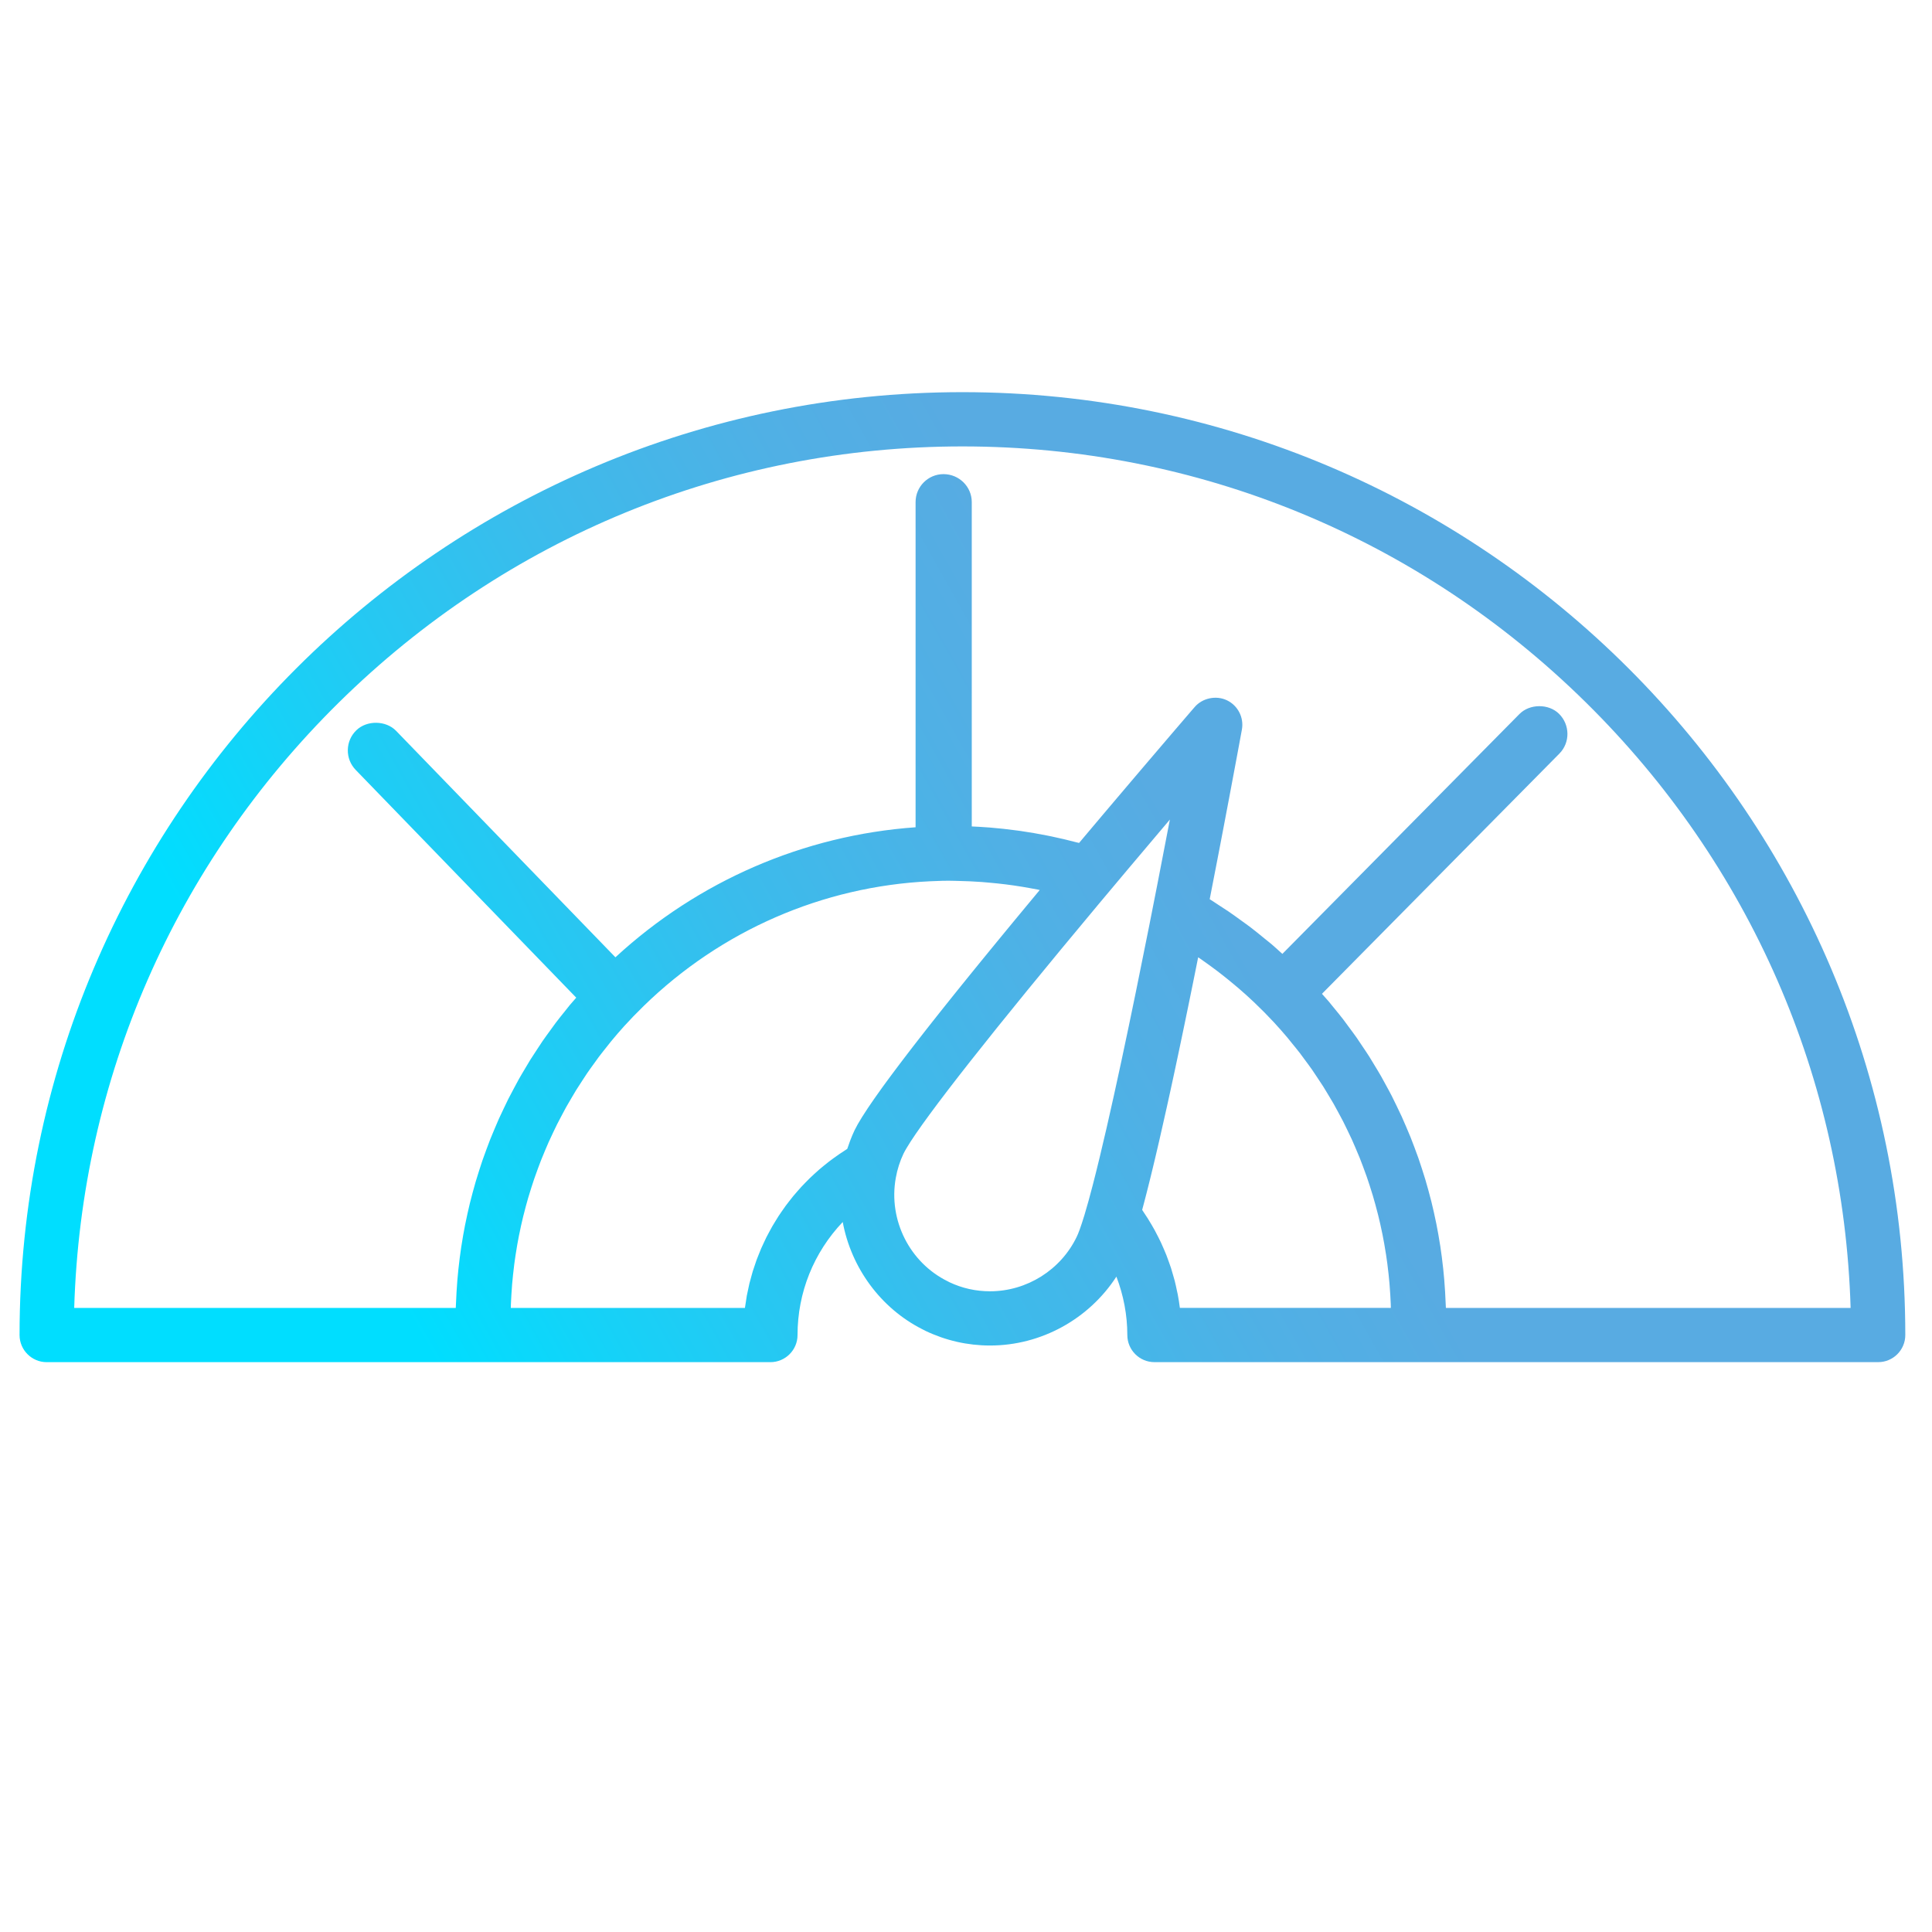 <?xml version="1.0" encoding="UTF-8"?> <!-- Generator: Adobe Illustrator 16.0.0, SVG Export Plug-In . SVG Version: 6.00 Build 0) --> <svg xmlns="http://www.w3.org/2000/svg" xmlns:xlink="http://www.w3.org/1999/xlink" x="0px" y="0px" width="200px" height="200px" viewBox="0 0 200 200" xml:space="preserve"> <g id="SMS_1_"> </g> <g id="Web"> </g> <g id="Infinate"> </g> <g id="Report"> </g> <g id="Schedule"> </g> <g id="Form"> </g> <g id="Work_order"> </g> <g id="LinkedIn"> </g> <g id="OR_Doors"> </g> <g id="Levels"> <linearGradient id="SVGID_1_" gradientUnits="userSpaceOnUse" x1="28.567" y1="150.281" x2="184.731" y2="62.735"> <stop offset="0" style="stop-color:#00DEFF"></stop> <stop offset="0.105" style="stop-color:#00DEFF"></stop> <stop offset="0.207" style="stop-color:#17D1F7"></stop> <stop offset="0.388" style="stop-color:#3ABCEC"></stop> <stop offset="0.536" style="stop-color:#50B0E5"></stop> <stop offset="0.632" style="stop-color:#58ABE2"></stop> <stop offset="1" style="stop-color:#58ABE2"></stop> </linearGradient> <path fill="url(#SVGID_1_)" d="M99.629,40.596c-53.819,0-97.604,43.786-97.604,97.606c0,1.548,1.26,2.808,2.808,2.808h74.919 c1.548,0,2.808-1.259,2.808-2.808c0-4.41,1.682-8.547,4.678-11.7c0.88,4.737,3.918,8.92,8.259,11.11l0.29,0.15 c2.118,1.012,4.374,1.525,6.706,1.526h0c5.298,0,10.236-2.748,13.076-7.133c0.739,1.932,1.131,3.981,1.131,6.046 c0,1.548,1.26,2.808,2.808,2.808h74.919c1.548,0,2.808-1.259,2.808-2.808C197.232,84.382,153.447,40.596,99.629,40.596z M91.763,111.984c-0.144,0.197-0.292,0.398-0.428,0.586c-0.163,0.225-0.311,0.435-0.46,0.646c-0.121,0.169-0.247,0.345-0.358,0.506 c-0.146,0.209-0.275,0.4-0.408,0.594c-0.097,0.143-0.201,0.293-0.291,0.428c-0.127,0.19-0.235,0.36-0.347,0.535 c-0.075,0.118-0.16,0.245-0.229,0.355c-0.116,0.186-0.21,0.348-0.308,0.513c-0.045,0.078-0.102,0.167-0.143,0.241 c-0.13,0.229-0.24,0.438-0.329,0.622c-0.164,0.343-0.312,0.702-0.453,1.071c-0.044,0.117-0.085,0.24-0.127,0.359 c-0.056,0.161-0.117,0.314-0.169,0.48l-0.011,0.006l-0.003,0.011c-0.115,0.071-0.224,0.149-0.337,0.223 c-0.167,0.107-0.333,0.215-0.496,0.327c-0.197,0.135-0.391,0.273-0.583,0.414c-0.158,0.116-0.316,0.23-0.472,0.35 c-0.188,0.145-0.372,0.294-0.556,0.445c-0.15,0.123-0.301,0.246-0.448,0.373c-0.179,0.155-0.354,0.313-0.527,0.474 c-0.143,0.13-0.286,0.261-0.424,0.396c-0.17,0.164-0.333,0.332-0.497,0.5c-0.135,0.138-0.27,0.275-0.4,0.417 c-0.16,0.172-0.314,0.35-0.467,0.527c-0.126,0.145-0.253,0.289-0.375,0.437c-0.149,0.18-0.291,0.365-0.434,0.549 c-0.118,0.152-0.237,0.303-0.351,0.458c-0.137,0.187-0.269,0.379-0.4,0.57c-0.109,0.159-0.22,0.315-0.326,0.477 c-0.126,0.194-0.246,0.394-0.366,0.592c-0.101,0.164-0.202,0.327-0.299,0.494c-0.115,0.201-0.222,0.406-0.332,0.61 c-0.09,0.17-0.184,0.338-0.271,0.51c-0.104,0.207-0.199,0.418-0.296,0.628c-0.081,0.175-0.166,0.349-0.243,0.526 c-0.092,0.212-0.175,0.429-0.26,0.643c-0.072,0.18-0.147,0.358-0.214,0.541c-0.08,0.217-0.149,0.438-0.223,0.659 c-0.062,0.185-0.127,0.367-0.184,0.553c-0.068,0.223-0.125,0.449-0.186,0.674c-0.051,0.188-0.106,0.373-0.153,0.562 c-0.055,0.229-0.1,0.463-0.148,0.695c-0.04,0.188-0.085,0.375-0.12,0.564c-0.044,0.236-0.075,0.476-0.11,0.714 c-0.027,0.186-0.062,0.37-0.086,0.557H52.878c0.004-0.133,0.004-0.267,0.01-0.399c0.012-0.31,0.029-0.618,0.048-0.927 c0.022-0.379,0.047-0.758,0.079-1.135c0.026-0.308,0.057-0.615,0.089-0.922c0.039-0.375,0.082-0.75,0.13-1.124 c0.04-0.307,0.083-0.612,0.129-0.917c0.056-0.371,0.116-0.742,0.181-1.11c0.054-0.305,0.11-0.608,0.17-0.911 c0.072-0.367,0.149-0.733,0.231-1.099c0.066-0.3,0.136-0.6,0.209-0.898c0.089-0.364,0.184-0.726,0.281-1.087 c0.081-0.296,0.162-0.593,0.248-0.887c0.105-0.358,0.216-0.714,0.33-1.069c0.094-0.293,0.188-0.586,0.288-0.877 c0.121-0.354,0.249-0.704,0.378-1.054c0.106-0.287,0.212-0.575,0.324-0.86c0.138-0.35,0.283-0.696,0.429-1.042 c0.119-0.28,0.235-0.561,0.36-0.839c0.154-0.346,0.317-0.688,0.48-1.031c0.129-0.272,0.257-0.544,0.392-0.813 c0.172-0.343,0.354-0.682,0.534-1.021c0.14-0.263,0.276-0.526,0.422-0.786c0.19-0.341,0.391-0.675,0.59-1.012 c0.149-0.251,0.294-0.504,0.448-0.754c0.211-0.341,0.435-0.677,0.655-1.013c0.155-0.235,0.304-0.474,0.464-0.707 c0.238-0.35,0.489-0.692,0.739-1.036c0.154-0.212,0.302-0.428,0.46-0.638c0.28-0.373,0.573-0.736,0.865-1.102 c0.139-0.174,0.272-0.352,0.415-0.524c0.439-0.533,0.89-1.057,1.355-1.572c0.603-0.666,1.264-1.35,2.023-2.091 c8.002-7.802,18.523-12.387,29.625-12.91c0.425-0.021,0.854-0.04,1.283-0.049c0.428-0.01,0.857-0.011,1.285,0.003l0.338,0.009 c0.821,0.013,1.642,0.055,2.46,0.112c0.254,0.018,0.507,0.043,0.761,0.066c0.576,0.05,1.15,0.109,1.724,0.181 c0.279,0.035,0.557,0.072,0.834,0.112c0.589,0.085,1.176,0.183,1.761,0.291c0.228,0.042,0.457,0.079,0.684,0.125 c0.081,0.016,0.161,0.038,0.242,0.055c-0.156,0.188-0.302,0.364-0.456,0.549c-0.276,0.333-0.545,0.657-0.816,0.983 c-0.419,0.505-0.834,1.006-1.238,1.495c-0.294,0.356-0.581,0.704-0.867,1.051c-0.363,0.44-0.721,0.875-1.07,1.302 c-0.305,0.371-0.603,0.735-0.898,1.097c-0.314,0.385-0.625,0.765-0.93,1.139c-0.294,0.361-0.583,0.716-0.867,1.067 c-0.297,0.367-0.589,0.727-0.875,1.082c-0.268,0.332-0.532,0.66-0.791,0.981c-0.277,0.346-0.548,0.684-0.814,1.018 c-0.253,0.317-0.504,0.631-0.748,0.938c-0.251,0.317-0.496,0.625-0.738,0.932c-0.233,0.296-0.466,0.591-0.689,0.876 c-0.234,0.298-0.458,0.587-0.682,0.874c-0.212,0.272-0.424,0.544-0.626,0.806c-0.215,0.278-0.419,0.545-0.623,0.811 c-0.19,0.248-0.382,0.499-0.562,0.737c-0.196,0.258-0.381,0.504-0.566,0.75c-0.168,0.224-0.339,0.452-0.498,0.665 C92.096,111.528,91.931,111.755,91.763,111.984z M113.132,122.639l-0.005,0.022c-0.307,1.182-0.593,2.22-0.857,3.094l-0.008,0.025 c-0.394,1.304-0.648,1.937-0.792,2.237c-1.643,3.436-5.168,5.656-8.98,5.657c-1.476,0-2.891-0.316-4.213-0.943 c-0.057-0.033-0.115-0.063-0.165-0.087c-3.944-1.941-6.158-6.336-5.384-10.688v-0.002c0.16-0.896,0.429-1.744,0.801-2.523 c0.078-0.165,0.192-0.364,0.321-0.583l0.001-0.002c1.913-3.236,8.989-12.22,19.931-25.313l2.86-3.409 c1.481-1.761,2.974-3.529,4.464-5.285c-0.413,2.165-0.849,4.42-1.296,6.709l-0.845,4.292 C117.262,104.413,114.925,115.719,113.132,122.639z M143.813,135.394h-21.673c-0.059-0.47-0.133-0.938-0.221-1.402 c-0.028-0.15-0.067-0.298-0.098-0.448c-0.065-0.312-0.131-0.624-0.209-0.932c-0.045-0.18-0.101-0.356-0.151-0.534 c-0.078-0.275-0.154-0.551-0.242-0.824c-0.062-0.188-0.13-0.373-0.196-0.559c-0.091-0.258-0.181-0.515-0.281-0.769 c-0.075-0.192-0.158-0.38-0.239-0.57c-0.104-0.244-0.208-0.487-0.321-0.728c-0.089-0.191-0.186-0.379-0.28-0.568 c-0.117-0.233-0.235-0.466-0.361-0.695c-0.103-0.188-0.21-0.374-0.318-0.559c-0.131-0.225-0.265-0.448-0.404-0.668 c-0.116-0.183-0.235-0.363-0.356-0.543c-0.077-0.114-0.146-0.231-0.225-0.344l0.004-0.013l-0.002-0.002 c0.016-0.06,0.034-0.126,0.049-0.187c0.048-0.178,0.097-0.362,0.146-0.548c0.048-0.185,0.098-0.372,0.147-0.563 c0.049-0.188,0.098-0.378,0.147-0.573c0.053-0.209,0.107-0.425,0.162-0.643c0.049-0.195,0.098-0.39,0.148-0.591 c0.057-0.232,0.116-0.471,0.174-0.711c0.05-0.203,0.099-0.404,0.149-0.614c0.063-0.264,0.129-0.538,0.194-0.812 c0.047-0.198,0.094-0.393,0.141-0.596c0.079-0.332,0.159-0.678,0.239-1.024c0.037-0.158,0.072-0.31,0.109-0.47 c0.239-1.039,0.487-2.137,0.743-3.294c0.036-0.16,0.072-0.328,0.108-0.491c0.094-0.428,0.189-0.859,0.286-1.302 c0.043-0.199,0.087-0.405,0.131-0.606c0.089-0.41,0.178-0.822,0.269-1.245c0.053-0.245,0.106-0.497,0.159-0.747 c0.086-0.403,0.172-0.81,0.26-1.225c0.054-0.254,0.108-0.512,0.162-0.77c0.088-0.419,0.177-0.843,0.267-1.273 c0.057-0.276,0.116-0.555,0.174-0.836c0.086-0.413,0.172-0.832,0.259-1.254c0.067-0.325,0.134-0.651,0.202-0.981 c0.078-0.38,0.156-0.767,0.236-1.155c0.075-0.368,0.15-0.734,0.226-1.109c0.078-0.385,0.158-0.779,0.236-1.171 c0.079-0.389,0.156-0.775,0.235-1.17c0.012-0.059,0.024-0.116,0.036-0.175c0.053,0.036,0.107,0.069,0.16,0.105 c0.161,0.11,0.317,0.226,0.477,0.338c0.436,0.308,0.867,0.621,1.291,0.942c0.195,0.148,0.389,0.298,0.582,0.45 c0.399,0.312,0.791,0.631,1.177,0.956c0.171,0.143,0.344,0.285,0.513,0.43c0.54,0.467,1.072,0.942,1.586,1.432 c0.75,0.714,1.418,1.39,2.046,2.067c0.48,0.518,0.945,1.046,1.398,1.583c0.158,0.188,0.307,0.382,0.462,0.572 c0.289,0.353,0.579,0.705,0.856,1.065c0.176,0.229,0.342,0.464,0.513,0.696c0.244,0.33,0.491,0.658,0.726,0.994 c0.173,0.248,0.336,0.502,0.504,0.753c0.219,0.328,0.441,0.653,0.651,0.985c0.166,0.262,0.322,0.529,0.482,0.794 c0.199,0.329,0.4,0.657,0.591,0.991c0.155,0.272,0.301,0.548,0.45,0.823c0.181,0.334,0.364,0.667,0.537,1.004 c0.144,0.281,0.279,0.565,0.417,0.849c0.165,0.339,0.329,0.677,0.485,1.02c0.131,0.288,0.255,0.58,0.379,0.87 c0.148,0.344,0.295,0.688,0.435,1.036c0.118,0.294,0.229,0.592,0.341,0.888c0.132,0.35,0.263,0.701,0.386,1.054 c0.104,0.299,0.203,0.601,0.301,0.902c0.115,0.356,0.229,0.713,0.336,1.072c0.09,0.303,0.176,0.609,0.26,0.914 c0.1,0.362,0.196,0.725,0.287,1.089c0.077,0.308,0.148,0.616,0.219,0.926c0.083,0.367,0.162,0.734,0.236,1.103 c0.062,0.312,0.121,0.624,0.177,0.937c0.066,0.371,0.128,0.743,0.185,1.116c0.049,0.314,0.094,0.629,0.136,0.944 c0.049,0.376,0.093,0.754,0.133,1.132c0.033,0.315,0.065,0.631,0.092,0.948c0.032,0.38,0.058,0.762,0.081,1.145 c0.019,0.317,0.037,0.634,0.05,0.953c0.005,0.138,0.006,0.278,0.01,0.417H143.813z M149.716,135.394h-0.038 c-0.005-0.184-0.02-0.366-0.027-0.549c-0.014-0.375-0.034-0.75-0.055-1.124c-0.025-0.416-0.054-0.83-0.088-1.245 c-0.032-0.375-0.067-0.748-0.106-1.121c-0.044-0.412-0.092-0.822-0.146-1.231c-0.048-0.372-0.1-0.742-0.156-1.112 c-0.062-0.407-0.131-0.813-0.203-1.219c-0.065-0.368-0.132-0.734-0.206-1.1c-0.081-0.403-0.168-0.805-0.258-1.206 c-0.082-0.363-0.165-0.726-0.255-1.086c-0.099-0.398-0.206-0.795-0.314-1.19c-0.099-0.358-0.197-0.717-0.304-1.073 c-0.117-0.393-0.242-0.782-0.369-1.172c-0.115-0.354-0.229-0.707-0.351-1.057c-0.136-0.389-0.28-0.773-0.426-1.159 c-0.129-0.345-0.258-0.69-0.396-1.032c-0.154-0.385-0.318-0.765-0.483-1.146c-0.145-0.337-0.286-0.674-0.439-1.007 c-0.173-0.381-0.358-0.757-0.541-1.134c-0.159-0.325-0.313-0.652-0.478-0.975c-0.194-0.379-0.4-0.752-0.604-1.127 c-0.17-0.312-0.337-0.627-0.514-0.937c-0.216-0.378-0.445-0.75-0.672-1.123c-0.181-0.298-0.355-0.598-0.542-0.893 c-0.241-0.379-0.495-0.751-0.747-1.125c-0.188-0.279-0.369-0.562-0.562-0.837c-0.271-0.387-0.558-0.766-0.84-1.146 c-0.188-0.254-0.371-0.512-0.563-0.763c-0.324-0.419-0.664-0.829-1.001-1.239c-0.166-0.202-0.325-0.41-0.495-0.61 c-0.223-0.263-0.459-0.518-0.688-0.777l24.587-24.876c1.116-1.132,1.097-2.974-0.042-4.107c-1.073-1.067-3.039-1.056-4.1,0.018 L132.75,98.747c-0.357-0.323-0.71-0.652-1.076-0.965c-0.243-0.208-0.497-0.402-0.744-0.605c-0.483-0.397-0.967-0.794-1.464-1.173 c-0.3-0.229-0.609-0.445-0.915-0.667c-0.46-0.336-0.92-0.67-1.391-0.991c-0.329-0.224-0.665-0.436-0.999-0.652 c-0.312-0.202-0.617-0.415-0.933-0.609l0.002-0.01v0c0.271-1.391,0.533-2.734,0.782-4.027c0.007-0.038,0.015-0.076,0.022-0.114 c0.091-0.473,0.181-0.937,0.268-1.394c0.016-0.083,0.032-0.167,0.048-0.25c0.077-0.404,0.153-0.799,0.227-1.188 c0.024-0.124,0.047-0.248,0.071-0.371c0.057-0.297,0.112-0.589,0.167-0.878c0.043-0.231,0.087-0.46,0.129-0.684 c0.035-0.184,0.069-0.362,0.103-0.542c0.053-0.281,0.105-0.558,0.157-0.827c0.02-0.105,0.039-0.207,0.059-0.311 c0.685-3.628,1.156-6.186,1.297-6.957c0.229-1.248-0.411-2.499-1.554-3.041c-1.12-0.535-2.546-0.226-3.339,0.708l-0.354,0.409 c-0.144,0.167-0.296,0.345-0.457,0.532c-0.02,0.023-0.042,0.048-0.061,0.071c-0.311,0.362-0.651,0.758-1.019,1.189 c-0.027,0.031-0.057,0.066-0.085,0.098c-0.175,0.205-0.355,0.415-0.542,0.634c-0.003,0.004-0.007,0.008-0.01,0.012 c-0.203,0.237-0.412,0.482-0.627,0.734c-0.043,0.052-0.09,0.105-0.135,0.158c-0.167,0.195-0.334,0.392-0.507,0.594 c-0.092,0.108-0.188,0.22-0.282,0.33c-0.165,0.193-0.33,0.387-0.5,0.586c-0.039,0.044-0.077,0.09-0.116,0.135 c-0.214,0.251-0.431,0.506-0.653,0.767c-0.043,0.05-0.085,0.101-0.129,0.151c-0.215,0.252-0.433,0.508-0.654,0.77 c-0.059,0.069-0.118,0.139-0.178,0.209c-0.222,0.261-0.446,0.525-0.674,0.794c-0.043,0.051-0.086,0.102-0.13,0.153 c-0.237,0.281-0.478,0.564-0.722,0.852c-0.046,0.053-0.091,0.106-0.137,0.16c-0.266,0.314-0.534,0.63-0.806,0.952 c-0.009,0.011-0.018,0.021-0.027,0.031c-0.277,0.328-0.557,0.659-0.841,0.994c-0.04,0.048-0.081,0.096-0.121,0.144 c-0.26,0.307-0.521,0.618-0.786,0.931c-0.048,0.058-0.097,0.115-0.146,0.173c-0.254,0.301-0.51,0.605-0.767,0.91 c-0.065,0.077-0.129,0.154-0.194,0.231c-0.099,0.117-0.196,0.232-0.295,0.35l-0.001,0l-0.006,0.007 c-0.069-0.018-0.139-0.03-0.208-0.048c-0.891-0.236-1.787-0.447-2.686-0.634c-0.145-0.03-0.289-0.058-0.434-0.087 c-0.908-0.18-1.82-0.339-2.734-0.47c-0.128-0.018-0.256-0.033-0.384-0.051c-0.938-0.127-1.878-0.232-2.82-0.307 c-0.087-0.007-0.173-0.011-0.26-0.017c-0.527-0.039-1.054-0.071-1.582-0.093V51.975c0-1.596-1.313-2.893-2.927-2.893 c-1.593,0-2.889,1.297-2.889,2.893v33.663c-11.574,0.822-22.508,5.56-31.073,13.461L41.005,75.658 c-1.049-1.088-3.026-1.117-4.11-0.066c-0.56,0.539-0.876,1.264-0.889,2.041c-0.013,0.776,0.277,1.511,0.818,2.071l22.828,23.574 c-0.224,0.259-0.455,0.512-0.673,0.774c-0.169,0.204-0.327,0.415-0.493,0.621c-0.324,0.402-0.649,0.803-0.96,1.214 c-0.191,0.252-0.37,0.512-0.557,0.768c-0.271,0.373-0.545,0.743-0.806,1.122c-0.192,0.279-0.372,0.565-0.558,0.847 c-0.24,0.364-0.483,0.728-0.714,1.097c-0.186,0.298-0.36,0.602-0.539,0.903c-0.215,0.362-0.434,0.724-0.64,1.091 c-0.176,0.312-0.34,0.629-0.509,0.945c-0.195,0.365-0.392,0.729-0.578,1.098c-0.162,0.323-0.315,0.65-0.47,0.975 c-0.176,0.369-0.354,0.737-0.521,1.11c-0.149,0.333-0.289,0.67-0.432,1.007c-0.157,0.372-0.314,0.744-0.463,1.119 c-0.136,0.343-0.262,0.688-0.39,1.034c-0.139,0.375-0.278,0.751-0.409,1.13c-0.12,0.351-0.232,0.704-0.345,1.056 c-0.122,0.38-0.242,0.761-0.354,1.145c-0.104,0.356-0.202,0.714-0.299,1.072c-0.104,0.386-0.207,0.772-0.302,1.161 c-0.088,0.36-0.17,0.722-0.25,1.084c-0.087,0.392-0.171,0.784-0.249,1.178c-0.072,0.364-0.139,0.73-0.203,1.096 c-0.069,0.396-0.134,0.792-0.194,1.19c-0.055,0.367-0.106,0.736-0.153,1.104c-0.052,0.401-0.099,0.804-0.141,1.208 c-0.039,0.369-0.074,0.737-0.104,1.107c-0.033,0.408-0.061,0.816-0.085,1.226c-0.021,0.368-0.04,0.736-0.054,1.105 c-0.007,0.177-0.021,0.353-0.026,0.53H7.682c0.711-23.707,10.403-45.911,27.384-62.66c17.341-17.104,40.27-26.522,64.562-26.522 c24.292,0,47.221,9.419,64.562,26.522c16.981,16.749,26.673,38.954,27.385,62.66H149.716z"></path> </g> <g id="Document"> </g> <g id="Temperature"> </g> <g id="Building_Automation"> </g> <g id="Scientific_Monitoring"> </g> <g id="Time_renewal"> </g> <g id="Envelope"> </g> <g id="ADN"> </g> <g id="Decalibration"> </g> <g id="Certificate"> </g> <g id="Calibration"> </g> <g id="Power_distribution"> </g> </svg> 